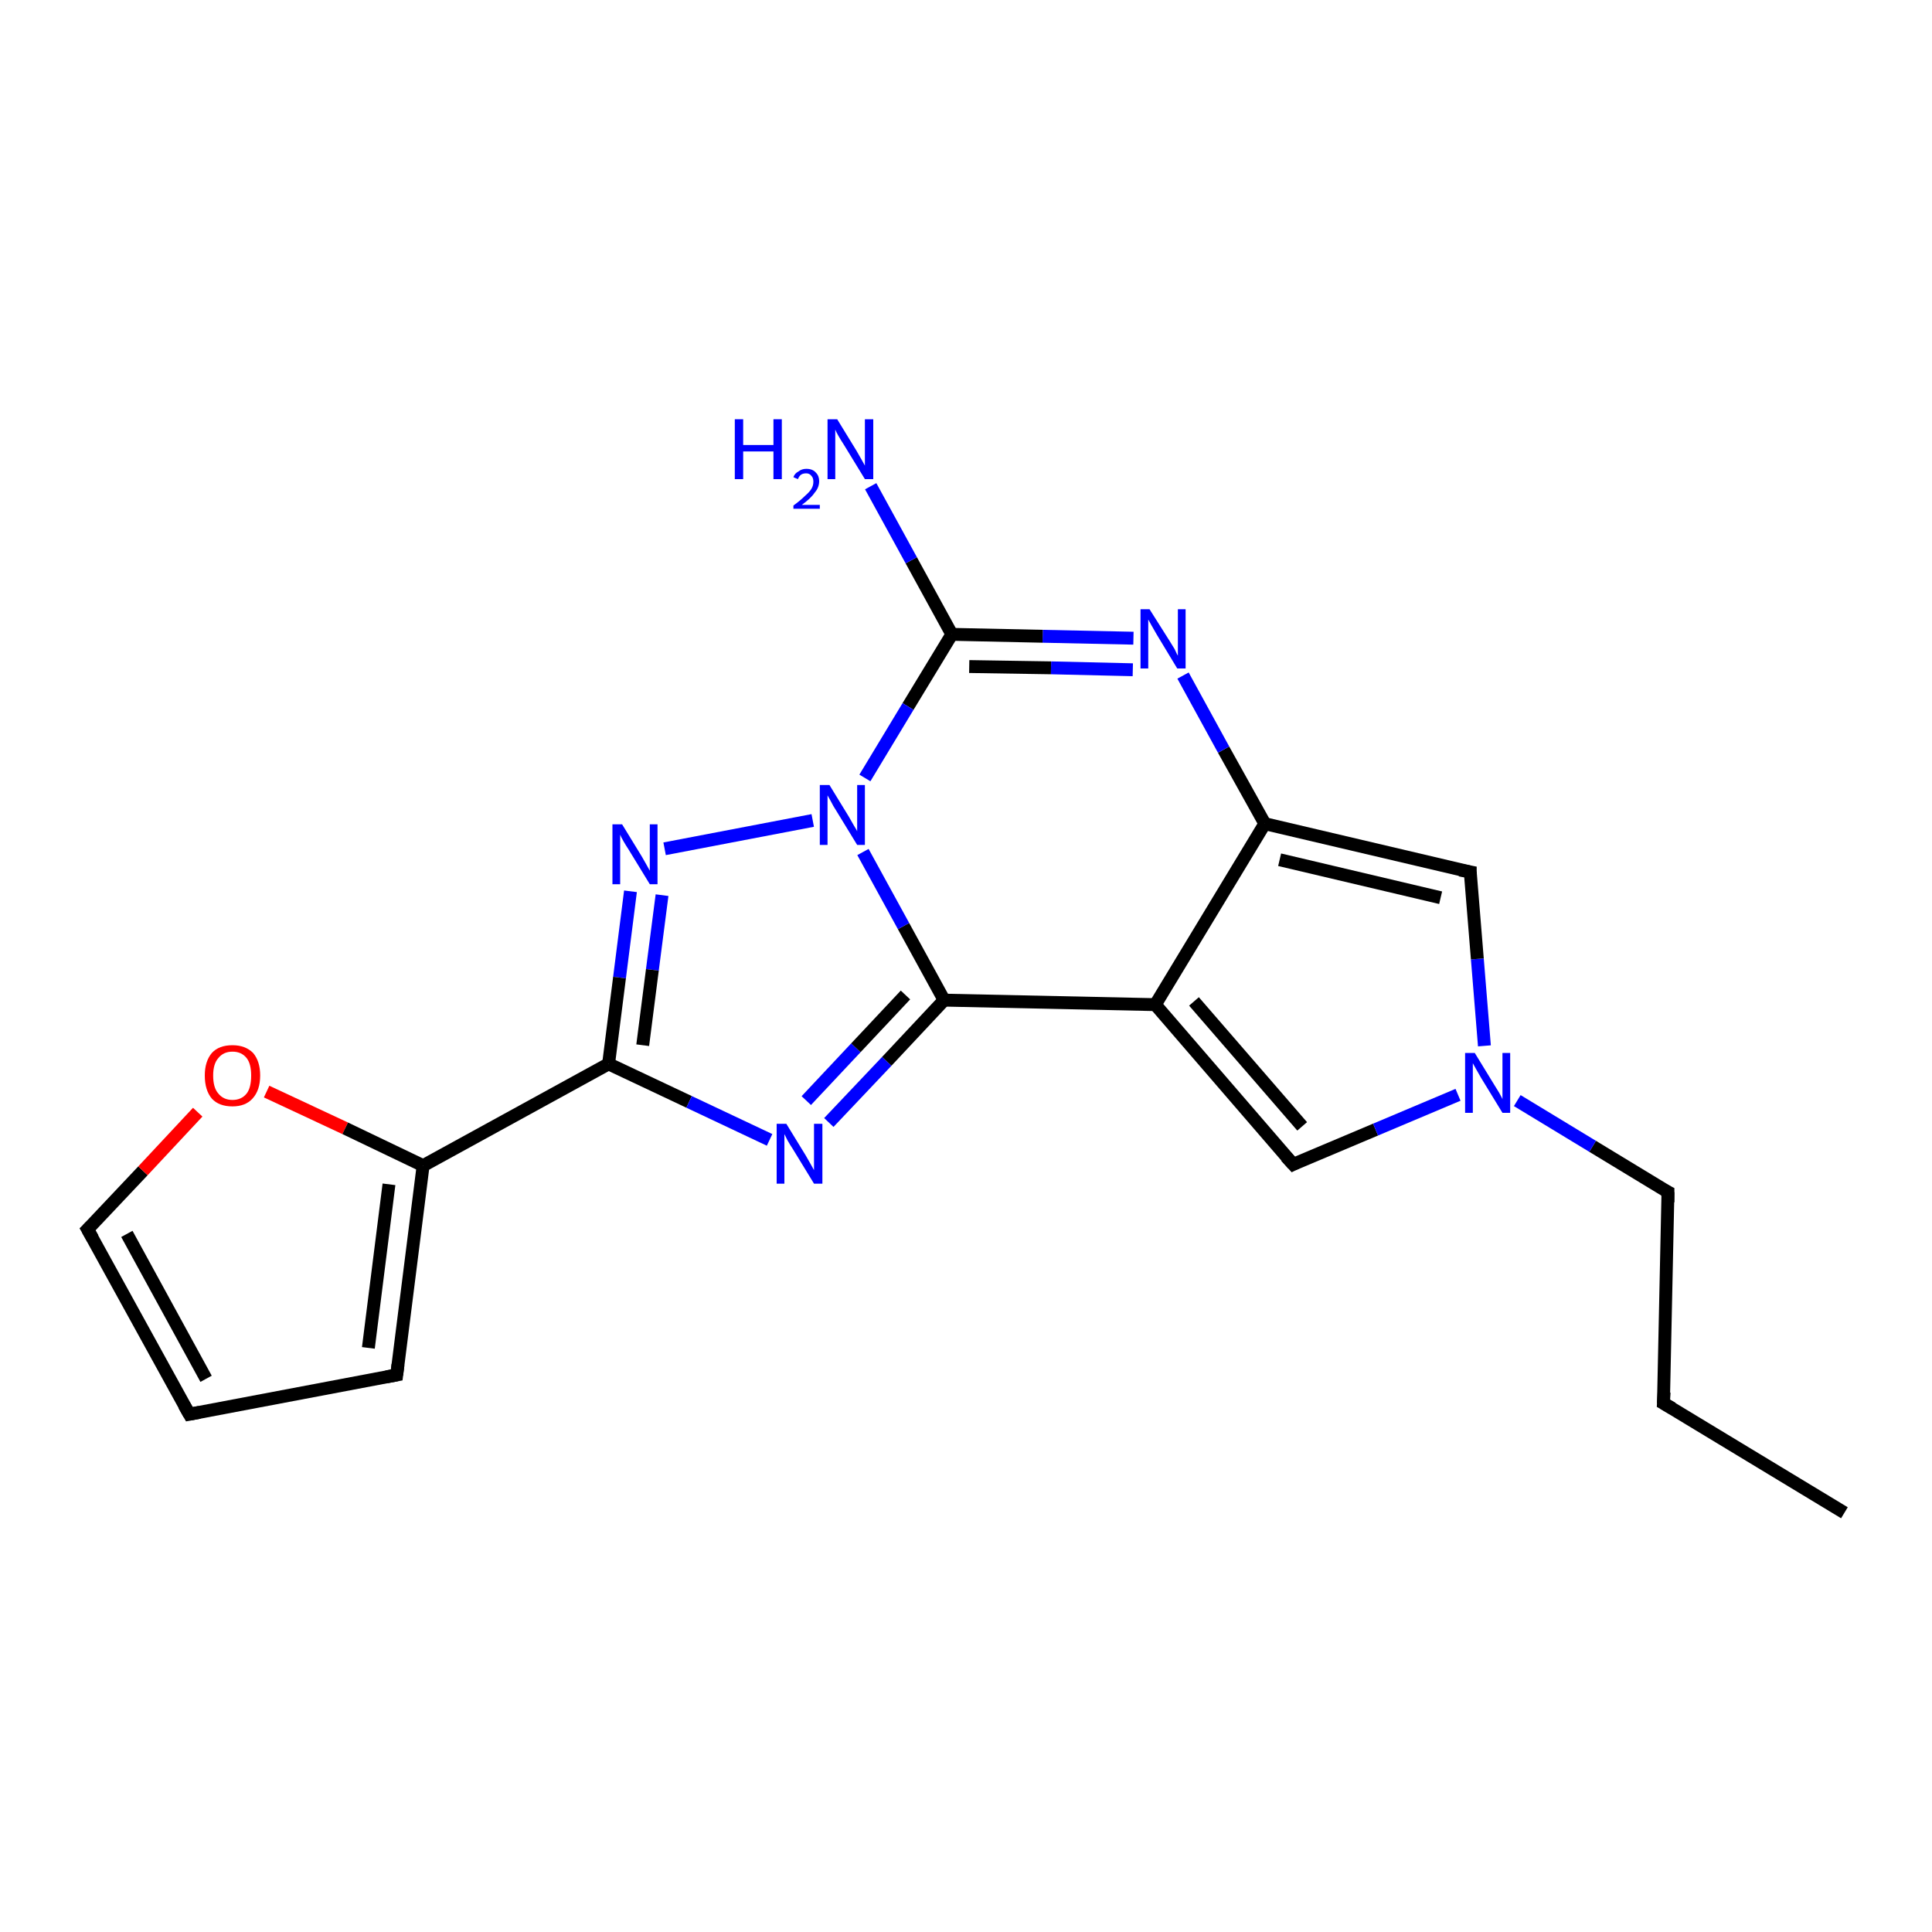 <?xml version='1.0' encoding='iso-8859-1'?>
<svg version='1.1' baseProfile='full'
              xmlns='http://www.w3.org/2000/svg'
                      xmlns:rdkit='http://www.rdkit.org/xml'
                      xmlns:xlink='http://www.w3.org/1999/xlink'
                  xml:space='preserve'
width='300px' height='300px' viewBox='0 0 300 300'>
<!-- END OF HEADER -->
<rect style='opacity:1.0;fill:#FFFFFF;stroke:none' width='300.0' height='300.0' x='0.0' y='0.0'> </rect>
<path class='bond-0 atom-0 atom-1' d='M 286.4,234.9 L 258.3,217.9' style='fill:none;fill-rule:evenodd;stroke:#000000;stroke-width:2.0px;stroke-linecap:butt;stroke-linejoin:miter;stroke-opacity:1' />
<path class='bond-1 atom-1 atom-2' d='M 258.3,217.9 L 259.0,185.1' style='fill:none;fill-rule:evenodd;stroke:#000000;stroke-width:2.0px;stroke-linecap:butt;stroke-linejoin:miter;stroke-opacity:1' />
<path class='bond-2 atom-2 atom-3' d='M 259.0,185.1 L 247.3,178.0' style='fill:none;fill-rule:evenodd;stroke:#000000;stroke-width:2.0px;stroke-linecap:butt;stroke-linejoin:miter;stroke-opacity:1' />
<path class='bond-2 atom-2 atom-3' d='M 247.3,178.0 L 235.6,170.9' style='fill:none;fill-rule:evenodd;stroke:#0000FF;stroke-width:2.0px;stroke-linecap:butt;stroke-linejoin:miter;stroke-opacity:1' />
<path class='bond-3 atom-3 atom-4' d='M 230.5,162.4 L 229.4,148.9' style='fill:none;fill-rule:evenodd;stroke:#0000FF;stroke-width:2.0px;stroke-linecap:butt;stroke-linejoin:miter;stroke-opacity:1' />
<path class='bond-3 atom-3 atom-4' d='M 229.4,148.9 L 228.3,135.4' style='fill:none;fill-rule:evenodd;stroke:#000000;stroke-width:2.0px;stroke-linecap:butt;stroke-linejoin:miter;stroke-opacity:1' />
<path class='bond-4 atom-4 atom-5' d='M 228.3,135.4 L 196.4,127.9' style='fill:none;fill-rule:evenodd;stroke:#000000;stroke-width:2.0px;stroke-linecap:butt;stroke-linejoin:miter;stroke-opacity:1' />
<path class='bond-4 atom-4 atom-5' d='M 223.7,139.4 L 198.7,133.5' style='fill:none;fill-rule:evenodd;stroke:#000000;stroke-width:2.0px;stroke-linecap:butt;stroke-linejoin:miter;stroke-opacity:1' />
<path class='bond-5 atom-5 atom-6' d='M 196.4,127.9 L 190.0,116.4' style='fill:none;fill-rule:evenodd;stroke:#000000;stroke-width:2.0px;stroke-linecap:butt;stroke-linejoin:miter;stroke-opacity:1' />
<path class='bond-5 atom-5 atom-6' d='M 190.0,116.4 L 183.7,104.9' style='fill:none;fill-rule:evenodd;stroke:#0000FF;stroke-width:2.0px;stroke-linecap:butt;stroke-linejoin:miter;stroke-opacity:1' />
<path class='bond-6 atom-6 atom-7' d='M 176.0,99.1 L 161.9,98.8' style='fill:none;fill-rule:evenodd;stroke:#0000FF;stroke-width:2.0px;stroke-linecap:butt;stroke-linejoin:miter;stroke-opacity:1' />
<path class='bond-6 atom-6 atom-7' d='M 161.9,98.8 L 147.8,98.5' style='fill:none;fill-rule:evenodd;stroke:#000000;stroke-width:2.0px;stroke-linecap:butt;stroke-linejoin:miter;stroke-opacity:1' />
<path class='bond-6 atom-6 atom-7' d='M 175.9,104.0 L 163.2,103.7' style='fill:none;fill-rule:evenodd;stroke:#0000FF;stroke-width:2.0px;stroke-linecap:butt;stroke-linejoin:miter;stroke-opacity:1' />
<path class='bond-6 atom-6 atom-7' d='M 163.2,103.7 L 150.5,103.5' style='fill:none;fill-rule:evenodd;stroke:#000000;stroke-width:2.0px;stroke-linecap:butt;stroke-linejoin:miter;stroke-opacity:1' />
<path class='bond-7 atom-7 atom-8' d='M 147.8,98.5 L 141.5,87.0' style='fill:none;fill-rule:evenodd;stroke:#000000;stroke-width:2.0px;stroke-linecap:butt;stroke-linejoin:miter;stroke-opacity:1' />
<path class='bond-7 atom-7 atom-8' d='M 141.5,87.0 L 135.2,75.5' style='fill:none;fill-rule:evenodd;stroke:#0000FF;stroke-width:2.0px;stroke-linecap:butt;stroke-linejoin:miter;stroke-opacity:1' />
<path class='bond-8 atom-7 atom-9' d='M 147.8,98.5 L 141.0,109.7' style='fill:none;fill-rule:evenodd;stroke:#000000;stroke-width:2.0px;stroke-linecap:butt;stroke-linejoin:miter;stroke-opacity:1' />
<path class='bond-8 atom-7 atom-9' d='M 141.0,109.7 L 134.3,120.8' style='fill:none;fill-rule:evenodd;stroke:#0000FF;stroke-width:2.0px;stroke-linecap:butt;stroke-linejoin:miter;stroke-opacity:1' />
<path class='bond-9 atom-9 atom-10' d='M 126.2,127.4 L 103.2,131.8' style='fill:none;fill-rule:evenodd;stroke:#0000FF;stroke-width:2.0px;stroke-linecap:butt;stroke-linejoin:miter;stroke-opacity:1' />
<path class='bond-10 atom-10 atom-11' d='M 97.9,138.4 L 96.2,151.8' style='fill:none;fill-rule:evenodd;stroke:#0000FF;stroke-width:2.0px;stroke-linecap:butt;stroke-linejoin:miter;stroke-opacity:1' />
<path class='bond-10 atom-10 atom-11' d='M 96.2,151.8 L 94.5,165.2' style='fill:none;fill-rule:evenodd;stroke:#000000;stroke-width:2.0px;stroke-linecap:butt;stroke-linejoin:miter;stroke-opacity:1' />
<path class='bond-10 atom-10 atom-11' d='M 102.8,139.0 L 101.3,150.6' style='fill:none;fill-rule:evenodd;stroke:#0000FF;stroke-width:2.0px;stroke-linecap:butt;stroke-linejoin:miter;stroke-opacity:1' />
<path class='bond-10 atom-10 atom-11' d='M 101.3,150.6 L 99.8,162.3' style='fill:none;fill-rule:evenodd;stroke:#000000;stroke-width:2.0px;stroke-linecap:butt;stroke-linejoin:miter;stroke-opacity:1' />
<path class='bond-11 atom-11 atom-12' d='M 94.5,165.2 L 107.0,171.1' style='fill:none;fill-rule:evenodd;stroke:#000000;stroke-width:2.0px;stroke-linecap:butt;stroke-linejoin:miter;stroke-opacity:1' />
<path class='bond-11 atom-11 atom-12' d='M 107.0,171.1 L 119.5,177.0' style='fill:none;fill-rule:evenodd;stroke:#0000FF;stroke-width:2.0px;stroke-linecap:butt;stroke-linejoin:miter;stroke-opacity:1' />
<path class='bond-12 atom-12 atom-13' d='M 128.7,174.3 L 137.7,164.8' style='fill:none;fill-rule:evenodd;stroke:#0000FF;stroke-width:2.0px;stroke-linecap:butt;stroke-linejoin:miter;stroke-opacity:1' />
<path class='bond-12 atom-12 atom-13' d='M 137.7,164.8 L 146.6,155.3' style='fill:none;fill-rule:evenodd;stroke:#000000;stroke-width:2.0px;stroke-linecap:butt;stroke-linejoin:miter;stroke-opacity:1' />
<path class='bond-12 atom-12 atom-13' d='M 125.2,170.9 L 132.9,162.7' style='fill:none;fill-rule:evenodd;stroke:#0000FF;stroke-width:2.0px;stroke-linecap:butt;stroke-linejoin:miter;stroke-opacity:1' />
<path class='bond-12 atom-12 atom-13' d='M 132.9,162.7 L 140.6,154.5' style='fill:none;fill-rule:evenodd;stroke:#000000;stroke-width:2.0px;stroke-linecap:butt;stroke-linejoin:miter;stroke-opacity:1' />
<path class='bond-13 atom-13 atom-14' d='M 146.6,155.3 L 179.4,156.0' style='fill:none;fill-rule:evenodd;stroke:#000000;stroke-width:2.0px;stroke-linecap:butt;stroke-linejoin:miter;stroke-opacity:1' />
<path class='bond-14 atom-14 atom-15' d='M 179.4,156.0 L 200.8,180.8' style='fill:none;fill-rule:evenodd;stroke:#000000;stroke-width:2.0px;stroke-linecap:butt;stroke-linejoin:miter;stroke-opacity:1' />
<path class='bond-14 atom-14 atom-15' d='M 185.4,155.5 L 202.2,174.9' style='fill:none;fill-rule:evenodd;stroke:#000000;stroke-width:2.0px;stroke-linecap:butt;stroke-linejoin:miter;stroke-opacity:1' />
<path class='bond-15 atom-11 atom-16' d='M 94.5,165.2 L 65.7,181.0' style='fill:none;fill-rule:evenodd;stroke:#000000;stroke-width:2.0px;stroke-linecap:butt;stroke-linejoin:miter;stroke-opacity:1' />
<path class='bond-16 atom-16 atom-17' d='M 65.7,181.0 L 61.6,213.5' style='fill:none;fill-rule:evenodd;stroke:#000000;stroke-width:2.0px;stroke-linecap:butt;stroke-linejoin:miter;stroke-opacity:1' />
<path class='bond-16 atom-16 atom-17' d='M 60.4,183.9 L 57.2,209.3' style='fill:none;fill-rule:evenodd;stroke:#000000;stroke-width:2.0px;stroke-linecap:butt;stroke-linejoin:miter;stroke-opacity:1' />
<path class='bond-17 atom-17 atom-18' d='M 61.6,213.5 L 29.4,219.6' style='fill:none;fill-rule:evenodd;stroke:#000000;stroke-width:2.0px;stroke-linecap:butt;stroke-linejoin:miter;stroke-opacity:1' />
<path class='bond-18 atom-18 atom-19' d='M 29.4,219.6 L 13.6,190.9' style='fill:none;fill-rule:evenodd;stroke:#000000;stroke-width:2.0px;stroke-linecap:butt;stroke-linejoin:miter;stroke-opacity:1' />
<path class='bond-18 atom-18 atom-19' d='M 32.0,214.1 L 19.7,191.6' style='fill:none;fill-rule:evenodd;stroke:#000000;stroke-width:2.0px;stroke-linecap:butt;stroke-linejoin:miter;stroke-opacity:1' />
<path class='bond-19 atom-19 atom-20' d='M 13.6,190.9 L 22.2,181.8' style='fill:none;fill-rule:evenodd;stroke:#000000;stroke-width:2.0px;stroke-linecap:butt;stroke-linejoin:miter;stroke-opacity:1' />
<path class='bond-19 atom-19 atom-20' d='M 22.2,181.8 L 30.7,172.7' style='fill:none;fill-rule:evenodd;stroke:#FF0000;stroke-width:2.0px;stroke-linecap:butt;stroke-linejoin:miter;stroke-opacity:1' />
<path class='bond-20 atom-15 atom-3' d='M 200.8,180.8 L 213.6,175.4' style='fill:none;fill-rule:evenodd;stroke:#000000;stroke-width:2.0px;stroke-linecap:butt;stroke-linejoin:miter;stroke-opacity:1' />
<path class='bond-20 atom-15 atom-3' d='M 213.6,175.4 L 226.4,170.0' style='fill:none;fill-rule:evenodd;stroke:#0000FF;stroke-width:2.0px;stroke-linecap:butt;stroke-linejoin:miter;stroke-opacity:1' />
<path class='bond-21 atom-20 atom-16' d='M 41.4,169.5 L 53.6,175.2' style='fill:none;fill-rule:evenodd;stroke:#FF0000;stroke-width:2.0px;stroke-linecap:butt;stroke-linejoin:miter;stroke-opacity:1' />
<path class='bond-21 atom-20 atom-16' d='M 53.6,175.2 L 65.7,181.0' style='fill:none;fill-rule:evenodd;stroke:#000000;stroke-width:2.0px;stroke-linecap:butt;stroke-linejoin:miter;stroke-opacity:1' />
<path class='bond-22 atom-14 atom-5' d='M 179.4,156.0 L 196.4,127.9' style='fill:none;fill-rule:evenodd;stroke:#000000;stroke-width:2.0px;stroke-linecap:butt;stroke-linejoin:miter;stroke-opacity:1' />
<path class='bond-23 atom-13 atom-9' d='M 146.6,155.3 L 140.3,143.8' style='fill:none;fill-rule:evenodd;stroke:#000000;stroke-width:2.0px;stroke-linecap:butt;stroke-linejoin:miter;stroke-opacity:1' />
<path class='bond-23 atom-13 atom-9' d='M 140.3,143.8 L 134.0,132.3' style='fill:none;fill-rule:evenodd;stroke:#0000FF;stroke-width:2.0px;stroke-linecap:butt;stroke-linejoin:miter;stroke-opacity:1' />
<path d='M 259.7,218.7 L 258.3,217.9 L 258.4,216.2' style='fill:none;stroke:#000000;stroke-width:2.0px;stroke-linecap:butt;stroke-linejoin:miter;stroke-opacity:1;' />
<path d='M 259.0,186.7 L 259.0,185.1 L 258.4,184.8' style='fill:none;stroke:#000000;stroke-width:2.0px;stroke-linecap:butt;stroke-linejoin:miter;stroke-opacity:1;' />
<path d='M 228.3,136.1 L 228.3,135.4 L 226.7,135.1' style='fill:none;stroke:#000000;stroke-width:2.0px;stroke-linecap:butt;stroke-linejoin:miter;stroke-opacity:1;' />
<path d='M 199.7,179.6 L 200.8,180.8 L 201.4,180.5' style='fill:none;stroke:#000000;stroke-width:2.0px;stroke-linecap:butt;stroke-linejoin:miter;stroke-opacity:1;' />
<path d='M 61.8,211.9 L 61.6,213.5 L 60.0,213.8' style='fill:none;stroke:#000000;stroke-width:2.0px;stroke-linecap:butt;stroke-linejoin:miter;stroke-opacity:1;' />
<path d='M 31.0,219.3 L 29.4,219.6 L 28.6,218.2' style='fill:none;stroke:#000000;stroke-width:2.0px;stroke-linecap:butt;stroke-linejoin:miter;stroke-opacity:1;' />
<path d='M 14.4,192.3 L 13.6,190.9 L 14.1,190.4' style='fill:none;stroke:#000000;stroke-width:2.0px;stroke-linecap:butt;stroke-linejoin:miter;stroke-opacity:1;' />
<path class='atom-3' d='M 229.0 163.5
L 232.0 168.4
Q 232.3 168.9, 232.8 169.7
Q 233.3 170.6, 233.3 170.7
L 233.3 163.5
L 234.5 163.5
L 234.5 172.8
L 233.3 172.8
L 230.0 167.4
Q 229.6 166.7, 229.2 166.0
Q 228.8 165.3, 228.7 165.1
L 228.7 172.8
L 227.5 172.8
L 227.5 163.5
L 229.0 163.5
' fill='#0000FF'/>
<path class='atom-6' d='M 178.5 94.6
L 181.6 99.5
Q 181.9 100.0, 182.4 100.8
Q 182.8 101.7, 182.9 101.8
L 182.9 94.6
L 184.1 94.6
L 184.1 103.8
L 182.8 103.8
L 179.6 98.5
Q 179.2 97.8, 178.8 97.1
Q 178.4 96.4, 178.3 96.2
L 178.3 103.8
L 177.1 103.8
L 177.1 94.6
L 178.5 94.6
' fill='#0000FF'/>
<path class='atom-8' d='M 114.1 65.1
L 115.4 65.1
L 115.4 69.1
L 120.1 69.1
L 120.1 65.1
L 121.4 65.1
L 121.4 74.4
L 120.1 74.4
L 120.1 70.1
L 115.4 70.1
L 115.4 74.4
L 114.1 74.4
L 114.1 65.1
' fill='#0000FF'/>
<path class='atom-8' d='M 123.2 74.1
Q 123.4 73.5, 124.0 73.2
Q 124.5 72.8, 125.2 72.8
Q 126.2 72.8, 126.7 73.4
Q 127.2 73.9, 127.2 74.7
Q 127.2 75.7, 126.5 76.5
Q 125.9 77.4, 124.5 78.4
L 127.3 78.4
L 127.3 79.0
L 123.2 79.0
L 123.2 78.5
Q 124.3 77.7, 125.0 77.0
Q 125.7 76.4, 126.0 75.9
Q 126.3 75.4, 126.3 74.8
Q 126.3 74.2, 126.0 73.9
Q 125.7 73.5, 125.2 73.5
Q 124.7 73.5, 124.4 73.7
Q 124.1 73.9, 123.9 74.4
L 123.2 74.1
' fill='#0000FF'/>
<path class='atom-8' d='M 130.0 65.1
L 133.0 70.0
Q 133.3 70.5, 133.8 71.4
Q 134.3 72.3, 134.3 72.3
L 134.3 65.1
L 135.6 65.1
L 135.6 74.4
L 134.3 74.4
L 131.0 69.0
Q 130.6 68.4, 130.2 67.7
Q 129.8 67.0, 129.7 66.7
L 129.7 74.4
L 128.5 74.4
L 128.5 65.1
L 130.0 65.1
' fill='#0000FF'/>
<path class='atom-9' d='M 128.8 121.9
L 131.8 126.8
Q 132.1 127.3, 132.6 128.2
Q 133.1 129.0, 133.1 129.1
L 133.1 121.9
L 134.3 121.9
L 134.3 131.2
L 133.1 131.2
L 129.8 125.8
Q 129.4 125.2, 129.0 124.4
Q 128.6 123.7, 128.5 123.5
L 128.5 131.2
L 127.3 131.2
L 127.3 121.9
L 128.8 121.9
' fill='#0000FF'/>
<path class='atom-10' d='M 96.6 128.0
L 99.6 132.9
Q 99.9 133.4, 100.4 134.3
Q 100.9 135.2, 100.9 135.2
L 100.9 128.0
L 102.1 128.0
L 102.1 137.3
L 100.9 137.3
L 97.6 131.9
Q 97.2 131.3, 96.8 130.6
Q 96.4 129.9, 96.3 129.6
L 96.3 137.3
L 95.1 137.3
L 95.1 128.0
L 96.6 128.0
' fill='#0000FF'/>
<path class='atom-12' d='M 122.1 174.5
L 125.1 179.4
Q 125.4 179.9, 125.9 180.8
Q 126.4 181.7, 126.4 181.7
L 126.4 174.5
L 127.7 174.5
L 127.7 183.8
L 126.4 183.8
L 123.1 178.4
Q 122.7 177.8, 122.3 177.1
Q 121.9 176.3, 121.8 176.1
L 121.8 183.8
L 120.6 183.8
L 120.6 174.5
L 122.1 174.5
' fill='#0000FF'/>
<path class='atom-20' d='M 31.8 167.0
Q 31.8 164.8, 32.9 163.5
Q 34.0 162.3, 36.1 162.3
Q 38.1 162.3, 39.3 163.5
Q 40.4 164.8, 40.4 167.0
Q 40.4 169.3, 39.2 170.6
Q 38.1 171.8, 36.1 171.8
Q 34.0 171.8, 32.9 170.6
Q 31.8 169.3, 31.8 167.0
M 36.1 170.8
Q 37.5 170.8, 38.3 169.8
Q 39.0 168.9, 39.0 167.0
Q 39.0 165.2, 38.3 164.3
Q 37.5 163.3, 36.1 163.3
Q 34.7 163.3, 33.9 164.3
Q 33.1 165.2, 33.1 167.0
Q 33.1 168.9, 33.9 169.8
Q 34.7 170.8, 36.1 170.8
' fill='#FF0000'/>
</svg>
